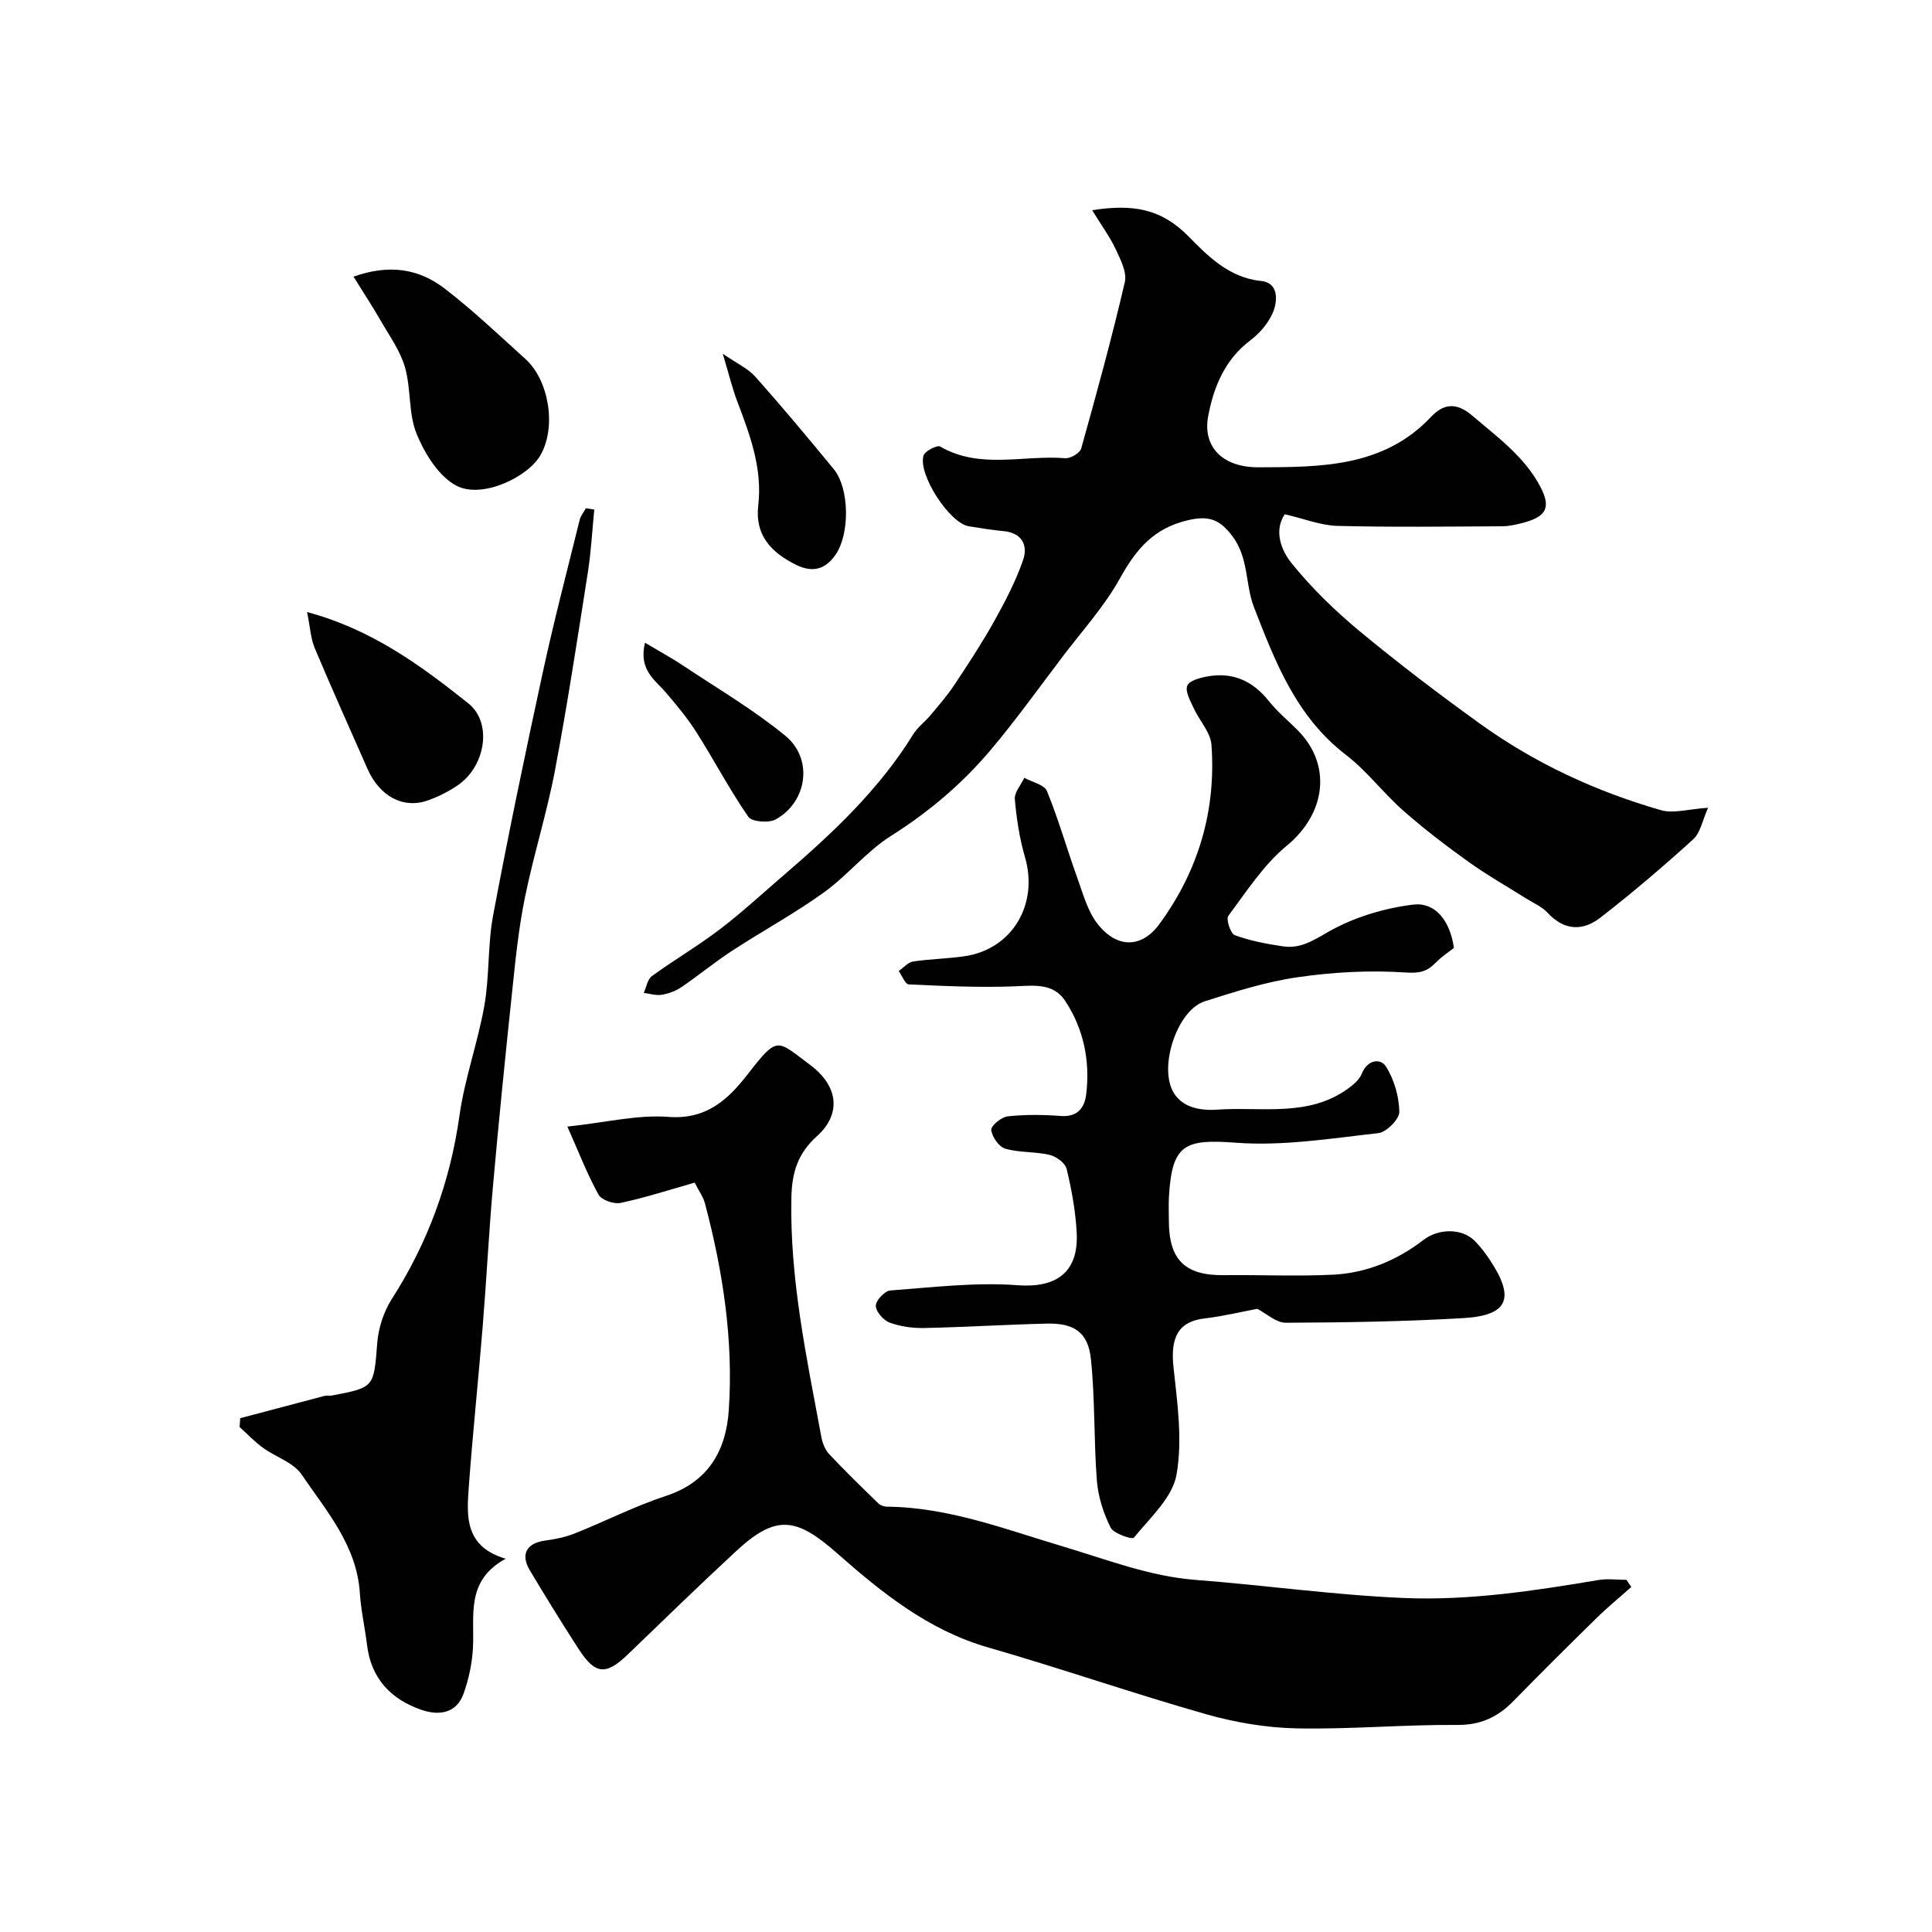<svg enable-background="new 0 0 400 400" viewBox="0 0 400 400" xmlns="http://www.w3.org/2000/svg"><g fill="#010102"><path d="m226.12 43.52c8.38-1.3 14.25-.38 19.98 5.45 3.82 3.89 8.33 8.55 15 9.2 3.6.35 3.51 4.07 2.4 6.62-.94 2.17-2.71 4.23-4.62 5.67-5.32 4.01-7.63 9.71-8.75 15.78-1.12 6.04 2.73 10.54 10.46 10.51 12.69-.05 25.8.06 35.68-10.43 2.47-2.62 5.1-3.21 8.53-.28 5.23 4.46 10.81 8.48 14.1 14.71 2.27 4.31 1.28 6.22-3.59 7.5-1.41.37-2.88.7-4.32.71-11.36.06-22.73.21-34.08-.08-3.46-.09-6.89-1.48-10.91-2.41-2.28 3.36-.79 7.42 1.42 10.15 4.15 5.14 8.99 9.84 14.09 14.07 8.09 6.7 16.47 13.08 25 19.21 11.35 8.16 23.94 13.97 37.34 17.83 2.62.76 5.75-.23 9.79-.49-1.14 2.52-1.56 5.14-3.09 6.54-6.2 5.63-12.59 11.07-19.21 16.21-3.61 2.81-7.49 2.73-10.92-1.01-1.17-1.27-2.94-2-4.45-2.96-3.97-2.51-8.07-4.82-11.88-7.55-4.65-3.33-9.22-6.81-13.51-10.59-4.17-3.67-7.58-8.27-11.96-11.63-10.25-7.86-14.65-19.31-19.01-30.57-1.81-4.68-1.06-10.24-4.5-14.73-2.52-3.3-4.67-4.28-9.1-3.26-7.18 1.66-10.8 6.04-14.14 12.06-3.22 5.8-7.81 10.85-11.86 16.19-4.92 6.48-9.66 13.12-14.9 19.33-5.89 6.99-12.8 12.84-20.62 17.78-5.09 3.21-9.02 8.2-13.94 11.74-6.08 4.37-12.71 7.97-19 12.07-3.6 2.35-6.93 5.11-10.49 7.53-1.18.8-2.66 1.34-4.07 1.57-1.18.19-2.47-.24-3.71-.39.55-1.19.77-2.82 1.7-3.49 4.62-3.36 9.58-6.26 14.11-9.72 4.62-3.52 8.9-7.5 13.32-11.29 10.02-8.62 19.61-17.62 26.64-29.01.93-1.51 2.47-2.62 3.62-4.01 1.71-2.05 3.48-4.07 4.95-6.29 2.86-4.31 5.71-8.66 8.23-13.17 2.27-4.08 4.47-8.28 5.98-12.67 1.01-2.93-.17-5.59-4.01-5.95-2.44-.23-4.86-.62-7.28-1.02-3.9-.64-10.49-10.64-9.34-14.61.27-.94 2.82-2.25 3.45-1.89 8.29 4.8 17.27 1.7 25.88 2.42 1.08.09 3.06-1.06 3.32-2.01 3.2-11.43 6.34-22.88 9.03-34.44.48-2.06-.92-4.75-1.93-6.92-1.22-2.55-2.94-4.89-4.83-7.98z"/><path d="m337.74 328.57c-2.4 2.14-4.9 4.18-7.19 6.43-5.76 5.65-11.49 11.33-17.12 17.1-3.25 3.34-6.77 5.07-11.71 5.03-11.1-.09-22.21.94-33.3.71-6.29-.13-12.72-1.23-18.78-2.95-15.11-4.3-29.97-9.46-45.07-13.81-12.37-3.56-22.02-11.35-31.3-19.53-8.44-7.44-12.63-8.04-20.9-.37-7.54 6.99-14.92 14.16-22.33 21.3-4.6 4.44-6.8 4.28-10.31-1.17-3.45-5.35-6.8-10.76-10.05-16.22-1.97-3.3-.62-5.61 3.13-6.12 2.08-.28 4.2-.7 6.14-1.47 6.35-2.53 12.48-5.67 18.96-7.8 8.8-2.9 12.42-9.44 12.98-17.76.98-14.54-1.23-28.83-4.96-42.88-.33-1.22-1.14-2.32-2.1-4.21-5.12 1.45-10.17 3.1-15.34 4.2-1.39.3-3.95-.59-4.57-1.71-2.31-4.16-4.03-8.65-6.45-14.09 8.03-.86 14.55-2.5 20.91-2.01 7.94.6 12.4-3.63 16.51-8.94 6.21-8.02 5.96-6.94 12.84-1.82 5.97 4.44 6.41 10.26 1.43 14.73-3.9 3.51-5.19 7.4-5.31 12.62-.37 16.92 3.16 33.27 6.21 49.72.23 1.24.77 2.62 1.61 3.51 3.29 3.5 6.73 6.84 10.17 10.19.42.41 1.17.68 1.76.69 12.8.11 24.62 4.71 36.6 8.28 9.03 2.69 17.78 6.14 27.33 6.88 14.4 1.11 28.74 3.14 43.15 3.75 13.49.56 26.92-1.48 40.25-3.72 1.89-.32 3.87-.04 5.81-.04.35.49.67.98 1 1.48z"/><path d="m301.02 196.25c-.98.78-2.54 1.8-3.81 3.1-1.82 1.86-3.4 2.19-6.3 1.99-7.37-.49-14.91-.08-22.23.98-6.53.94-12.94 2.98-19.25 4.99-5.2 1.65-8.92 11.61-7.12 17.36 1.48 4.72 6.25 5.32 9.69 5.07 9.14-.64 18.92 1.64 27.18-4.42 1.1-.81 2.3-1.85 2.78-3.06 1.14-2.86 3.84-3.21 4.95-1.5 1.73 2.68 2.73 6.21 2.81 9.41.04 1.5-2.66 4.24-4.33 4.43-9.8 1.09-19.75 2.72-29.48 1.99-10.61-.8-13.26.28-13.89 11.13-.1 1.66-.02 3.33-.02 5 .01 8.15 3.35 11.38 11.42 11.29 7.53-.09 15.08.27 22.59-.1 6.91-.35 13.22-2.96 18.71-7.2 3.03-2.34 7.91-2.52 10.64.23 1.26 1.27 2.34 2.74 3.32 4.25 4.99 7.66 3.49 11.17-5.69 11.71-12.24.72-24.53.91-36.79.96-1.99.01-3.99-1.9-5.9-2.88-3.38.63-7.08 1.54-10.85 1.98-5.44.63-7.17 3.83-6.49 10.12.8 7.4 1.9 15.09.62 22.26-.85 4.76-5.5 8.91-8.83 13.03-.33.41-4.17-.83-4.8-2.09-1.49-2.97-2.59-6.38-2.85-9.69-.66-8.39-.36-16.87-1.24-25.23-.58-5.55-3.51-7.46-9.15-7.32-8.44.2-16.87.73-25.31.91-2.41.05-4.96-.29-7.21-1.12-1.28-.47-2.84-2.26-2.86-3.47-.02-1.09 1.84-3.09 2.98-3.18 8.77-.65 17.63-1.74 26.35-1.09 7.99.6 12.74-2.6 12.25-11.03-.25-4.38-1.04-8.77-2.07-13.04-.29-1.22-2.14-2.58-3.51-2.91-3.01-.71-6.26-.44-9.21-1.29-1.3-.38-2.73-2.44-2.89-3.87-.1-.85 2.09-2.68 3.39-2.82 3.62-.39 7.33-.36 10.98-.08 3.51.27 4.95-1.69 5.29-4.52.82-6.9-.52-13.48-4.35-19.3-2.42-3.68-6.28-3.2-10.25-3.03-7.37.3-14.77-.05-22.14-.39-.73-.03-1.39-1.8-2.08-2.77.99-.68 1.91-1.81 2.97-1.97 3.56-.54 7.2-.57 10.76-1.11 9.82-1.48 15.25-10.79 12.41-20.5-1.13-3.88-1.75-7.97-2.1-12-.12-1.41 1.27-2.94 1.96-4.42 1.61.89 4.14 1.41 4.69 2.74 2.39 5.84 4.11 11.94 6.25 17.88 1.2 3.32 2.15 6.98 4.26 9.66 4.02 5.1 9.13 4.98 12.77 0 8.07-11.02 11.77-23.49 10.78-37.11-.19-2.62-2.53-5.06-3.71-7.65-.68-1.49-1.77-3.42-1.3-4.6.42-1.05 2.68-1.65 4.22-1.92 5.19-.92 9.32.91 12.62 5.05 1.75 2.2 3.97 4.04 5.97 6.04 7.25 7.25 5.84 17.34-2.19 23.95-4.8 3.94-8.33 9.47-12.12 14.53-.52.69.46 3.69 1.34 4.01 3.18 1.16 6.59 1.81 9.96 2.31 3.55.53 6.2-1.15 9.37-2.98 5.25-3.02 11.54-4.91 17.59-5.66 4.51-.54 7.61 3.17 8.45 8.96z"/><path d="m104.69 322.72c-8.35 4.55-6.42 11.82-6.77 18.47-.17 3.18-.86 6.43-1.93 9.43-1.5 4.22-5.21 4.61-8.78 3.37-6.29-2.18-10.38-6.49-11.22-13.41-.43-3.57-1.25-7.1-1.48-10.68-.62-9.91-6.93-17.06-12.09-24.65-1.69-2.48-5.34-3.58-7.96-5.49-1.74-1.27-3.25-2.86-4.86-4.31.05-.61.09-1.22.14-1.83 5.82-1.54 11.65-3.09 17.47-4.62.47-.12 1.01.02 1.49-.07 8.88-1.68 8.67-1.7 9.41-10.93.25-3.08 1.33-6.42 2.99-9.02 7.48-11.68 12.09-24.25 14.03-38.01 1.08-7.69 3.81-15.14 5.16-22.81 1.07-6.12.66-12.51 1.8-18.61 3.15-16.79 6.64-33.51 10.26-50.21 2.3-10.63 5.06-21.16 7.67-31.72.21-.85.85-1.6 1.28-2.39.58.09 1.16.18 1.74.27-.43 4.33-.66 8.7-1.33 13-2.15 13.68-4.23 27.39-6.81 41-1.68 8.88-4.45 17.56-6.24 26.42-1.3 6.39-1.95 12.92-2.63 19.42-1.42 13.38-2.77 26.77-3.96 40.17-.86 9.68-1.34 19.39-2.13 29.07-.9 11.13-2.08 22.25-2.89 33.39-.43 5.96-.86 12.23 7.64 14.75z"/><path d="m73.19 57.28c7.43-2.66 13.58-1.61 18.87 2.46 5.85 4.5 11.24 9.63 16.73 14.59 4.81 4.34 6.47 13.93 3.15 19.84-2.6 4.62-12.03 9.08-17.3 6.46-3.7-1.85-6.64-6.6-8.35-10.71-1.76-4.23-1.15-9.37-2.44-13.87-.99-3.45-3.25-6.55-5.07-9.73-1.66-2.89-3.5-5.68-5.59-9.04z"/><path d="m63.58 126.72c13.5 3.63 23.58 11.11 33.38 18.9 5.02 3.99 3.61 13.05-2.26 17.01-1.88 1.27-3.97 2.33-6.1 3.08-5.14 1.82-10.03-.85-12.54-6.58-3.64-8.31-7.39-16.58-10.9-24.95-.84-2.02-.95-4.34-1.58-7.46z"/><path d="m149.64 73.23c3 2.08 5.26 3.09 6.77 4.79 5.55 6.24 10.9 12.66 16.21 19.11 3.26 3.97 3.32 13.27.48 17.56-2.16 3.27-4.91 3.92-8.28 2.25-5.07-2.51-8.57-6.06-7.83-12.33.88-7.58-1.68-14.48-4.3-21.38-1.08-2.81-1.78-5.77-3.05-10z"/><path d="m133.54 133.07c3.17 1.89 5.71 3.27 8.1 4.87 7.05 4.7 14.42 9.03 20.94 14.38 5.83 4.78 4.59 13.65-1.95 17.32-1.43.8-4.97.53-5.7-.53-3.88-5.62-7.07-11.71-10.73-17.49-1.85-2.91-4.08-5.6-6.33-8.23-2.29-2.66-5.69-4.7-4.33-10.32z"/></g></svg>